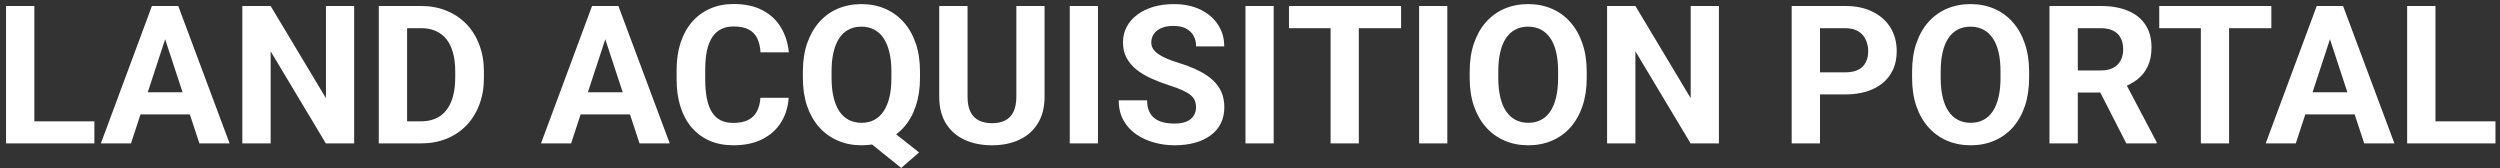 <svg width="401" height="27" viewBox="0 0 401 27" fill="none" xmlns="http://www.w3.org/2000/svg">
<rect x="0" y="0" width="401" height="27" fill="#333333" stroke="none"/>
<path d="M15.136 19.458V23H4.041V19.458H15.136ZM5.509 0.961V23H0.968V0.961H5.509ZM27.003 4.73L21.009 23H16.18L24.369 0.961H27.442L27.003 4.73ZM31.983 23L25.974 4.73L25.489 0.961H28.592L36.827 23H31.983ZM31.71 14.796V18.353H20.07V14.796H31.71ZM56.807 0.961V23H52.266L43.411 8.227V23H38.87V0.961H43.411L52.281 15.749V0.961H56.807ZM67.524 23H62.726L62.756 19.458H67.524C68.715 19.458 69.719 19.191 70.536 18.656C71.353 18.111 71.969 17.319 72.383 16.279C72.807 15.24 73.019 13.984 73.019 12.51V11.435C73.019 10.305 72.897 9.311 72.655 8.454C72.423 7.596 72.075 6.874 71.611 6.289C71.147 5.704 70.576 5.265 69.9 4.972C69.224 4.669 68.447 4.518 67.569 4.518H62.635V0.961H67.569C69.043 0.961 70.39 1.213 71.611 1.718C72.842 2.212 73.907 2.924 74.805 3.852C75.703 4.78 76.394 5.89 76.878 7.182C77.373 8.464 77.62 9.892 77.62 11.466V12.51C77.62 14.074 77.373 15.502 76.878 16.794C76.394 18.086 75.703 19.196 74.805 20.124C73.917 21.042 72.852 21.754 71.611 22.258C70.38 22.753 69.017 23 67.524 23ZM65.299 0.961V23H60.758V0.961H65.299ZM97.601 4.73L91.606 23H86.778L94.967 0.961H98.04L97.601 4.73ZM102.581 23L96.571 4.73L96.087 0.961H99.19L107.424 23H102.581ZM102.308 14.796V18.353H90.668V14.796H102.308ZM121.971 15.689H126.497C126.406 17.172 125.997 18.489 125.271 19.64C124.554 20.79 123.55 21.688 122.258 22.334C120.977 22.98 119.433 23.303 117.626 23.303C116.214 23.303 114.947 23.061 113.827 22.576C112.707 22.082 111.748 21.375 110.951 20.457C110.164 19.539 109.564 18.429 109.15 17.127C108.736 15.825 108.529 14.367 108.529 12.752V11.224C108.529 9.609 108.741 8.151 109.165 6.849C109.599 5.537 110.215 4.422 111.012 3.504C111.819 2.586 112.783 1.879 113.903 1.385C115.023 0.89 116.274 0.643 117.657 0.643C119.493 0.643 121.042 0.976 122.304 1.642C123.575 2.308 124.559 3.226 125.255 4.397C125.962 5.568 126.386 6.9 126.527 8.393H121.986C121.935 7.505 121.759 6.753 121.456 6.138C121.153 5.512 120.694 5.043 120.079 4.73C119.473 4.407 118.666 4.246 117.657 4.246C116.9 4.246 116.239 4.387 115.674 4.669C115.109 4.952 114.634 5.381 114.251 5.956C113.868 6.531 113.58 7.258 113.388 8.136C113.207 9.004 113.116 10.023 113.116 11.193V12.752C113.116 13.893 113.201 14.897 113.373 15.765C113.545 16.622 113.807 17.349 114.16 17.944C114.523 18.53 114.988 18.974 115.553 19.276C116.128 19.569 116.819 19.715 117.626 19.715C118.575 19.715 119.357 19.564 119.973 19.261C120.588 18.959 121.057 18.509 121.38 17.914C121.713 17.319 121.91 16.577 121.971 15.689ZM141.452 19.73L147.416 24.453L144.555 26.936L138.682 22.213L141.452 19.73ZM147.567 11.466V12.51C147.567 14.185 147.34 15.689 146.886 17.021C146.442 18.353 145.801 19.488 144.963 20.427C144.126 21.355 143.137 22.067 141.997 22.561C140.856 23.055 139.59 23.303 138.197 23.303C136.815 23.303 135.548 23.055 134.398 22.561C133.248 22.067 132.254 21.355 131.416 20.427C130.578 19.488 129.928 18.353 129.463 17.021C129.009 15.689 128.782 14.185 128.782 12.51V11.466C128.782 9.781 129.009 8.277 129.463 6.955C129.928 5.623 130.573 4.488 131.401 3.549C132.228 2.611 133.217 1.894 134.368 1.4C135.518 0.905 136.785 0.658 138.167 0.658C139.56 0.658 140.826 0.905 141.966 1.4C143.117 1.894 144.111 2.611 144.948 3.549C145.786 4.488 146.432 5.623 146.886 6.955C147.34 8.277 147.567 9.781 147.567 11.466ZM142.98 12.51V11.435C142.98 10.265 142.869 9.236 142.647 8.348C142.436 7.46 142.123 6.713 141.709 6.107C141.305 5.502 140.806 5.048 140.21 4.745C139.615 4.432 138.934 4.276 138.167 4.276C137.4 4.276 136.719 4.432 136.124 4.745C135.528 5.048 135.029 5.502 134.625 6.107C134.221 6.713 133.914 7.46 133.702 8.348C133.49 9.236 133.384 10.265 133.384 11.435V12.51C133.384 13.671 133.49 14.7 133.702 15.598C133.914 16.486 134.221 17.238 134.625 17.854C135.039 18.459 135.543 18.918 136.139 19.231C136.744 19.544 137.43 19.7 138.197 19.7C138.964 19.7 139.64 19.544 140.226 19.231C140.821 18.918 141.32 18.459 141.724 17.854C142.138 17.238 142.451 16.486 142.663 15.598C142.875 14.7 142.98 13.671 142.98 12.51ZM163.021 0.961H167.547V15.523C167.547 17.218 167.184 18.646 166.458 19.806C165.741 20.967 164.747 21.84 163.476 22.425C162.214 23.01 160.761 23.303 159.116 23.303C157.471 23.303 156.008 23.01 154.727 22.425C153.455 21.84 152.456 20.967 151.729 19.806C151.013 18.646 150.655 17.218 150.655 15.523V0.961H155.196V15.523C155.196 16.511 155.352 17.319 155.665 17.944C155.978 18.57 156.427 19.029 157.012 19.322C157.608 19.614 158.309 19.761 159.116 19.761C159.944 19.761 160.645 19.614 161.22 19.322C161.806 19.029 162.25 18.57 162.552 17.944C162.865 17.319 163.021 16.511 163.021 15.523V0.961ZM176.115 0.961V23H171.589V0.961H176.115ZM191.842 17.233C191.842 16.839 191.781 16.486 191.66 16.173C191.549 15.85 191.337 15.558 191.024 15.295C190.712 15.023 190.273 14.755 189.708 14.493C189.142 14.231 188.411 13.958 187.513 13.676C186.514 13.353 185.565 12.99 184.667 12.586C183.779 12.182 182.992 11.713 182.306 11.178C181.63 10.633 181.095 10.003 180.701 9.286C180.318 8.57 180.126 7.737 180.126 6.789C180.126 5.87 180.328 5.038 180.731 4.291C181.135 3.534 181.7 2.888 182.427 2.354C183.153 1.809 184.011 1.39 185 1.097C185.999 0.805 187.094 0.658 188.285 0.658C189.909 0.658 191.327 0.951 192.538 1.536C193.749 2.121 194.688 2.924 195.354 3.943C196.03 4.962 196.368 6.128 196.368 7.439H191.857C191.857 6.794 191.721 6.229 191.448 5.744C191.186 5.25 190.782 4.861 190.237 4.579C189.702 4.296 189.026 4.155 188.209 4.155C187.422 4.155 186.766 4.276 186.241 4.518C185.716 4.75 185.323 5.068 185.061 5.472C184.798 5.865 184.667 6.309 184.667 6.804C184.667 7.177 184.758 7.515 184.939 7.818C185.131 8.121 185.414 8.403 185.787 8.666C186.16 8.928 186.62 9.175 187.165 9.407C187.709 9.639 188.34 9.866 189.057 10.088C190.257 10.452 191.312 10.86 192.22 11.315C193.139 11.769 193.905 12.278 194.521 12.843C195.137 13.408 195.601 14.049 195.914 14.766C196.226 15.482 196.383 16.294 196.383 17.203C196.383 18.161 196.196 19.019 195.823 19.776C195.449 20.533 194.91 21.174 194.203 21.698C193.497 22.223 192.654 22.622 191.675 22.894C190.696 23.166 189.602 23.303 188.391 23.303C187.301 23.303 186.226 23.162 185.167 22.879C184.107 22.586 183.143 22.147 182.275 21.562C181.418 20.977 180.731 20.23 180.217 19.322C179.702 18.414 179.445 17.339 179.445 16.098H184.001C184.001 16.784 184.107 17.364 184.319 17.838C184.531 18.313 184.828 18.696 185.212 18.989C185.605 19.281 186.07 19.493 186.604 19.625C187.149 19.756 187.745 19.821 188.391 19.821C189.178 19.821 189.824 19.71 190.328 19.488C190.843 19.266 191.221 18.959 191.463 18.565C191.716 18.171 191.842 17.727 191.842 17.233ZM204.299 0.961V23H199.773V0.961H204.299ZM217.953 0.961V23H213.427V0.961H217.953ZM224.734 0.961V4.518H206.751V0.961H224.734ZM232.151 0.961V23H227.625V0.961H232.151ZM254.508 11.466V12.51C254.508 14.185 254.281 15.689 253.827 17.021C253.373 18.353 252.732 19.488 251.904 20.427C251.077 21.355 250.088 22.067 248.938 22.561C247.797 23.055 246.531 23.303 245.138 23.303C243.756 23.303 242.489 23.055 241.339 22.561C240.199 22.067 239.21 21.355 238.372 20.427C237.535 19.488 236.884 18.353 236.419 17.021C235.965 15.689 235.738 14.185 235.738 12.51V11.466C235.738 9.781 235.965 8.277 236.419 6.955C236.874 5.623 237.514 4.488 238.342 3.549C239.179 2.611 240.168 1.894 241.309 1.4C242.459 0.905 243.725 0.658 245.108 0.658C246.5 0.658 247.767 0.905 248.907 1.4C250.058 1.894 251.047 2.611 251.874 3.549C252.712 4.488 253.357 5.623 253.812 6.955C254.276 8.277 254.508 9.781 254.508 11.466ZM249.921 12.51V11.435C249.921 10.265 249.815 9.236 249.604 8.348C249.392 7.46 249.079 6.713 248.665 6.107C248.251 5.502 247.747 5.048 247.151 4.745C246.556 4.432 245.875 4.276 245.108 4.276C244.341 4.276 243.66 4.432 243.064 4.745C242.479 5.048 241.98 5.502 241.566 6.107C241.162 6.713 240.854 7.46 240.643 8.348C240.431 9.236 240.325 10.265 240.325 11.435V12.51C240.325 13.671 240.431 14.7 240.643 15.598C240.854 16.486 241.167 17.238 241.581 17.854C241.995 18.459 242.499 18.918 243.095 19.231C243.69 19.544 244.371 19.7 245.138 19.7C245.905 19.7 246.586 19.544 247.182 19.231C247.777 18.918 248.277 18.459 248.68 17.854C249.084 17.238 249.392 16.486 249.604 15.598C249.815 14.7 249.921 13.671 249.921 12.51ZM275.714 0.961V23H271.173L262.318 8.227V23H257.777V0.961H262.318L271.188 15.749V0.961H275.714ZM295.967 15.144H290.352V11.602H295.967C296.835 11.602 297.542 11.461 298.086 11.178C298.631 10.886 299.03 10.482 299.282 9.967C299.535 9.453 299.661 8.872 299.661 8.227C299.661 7.571 299.535 6.96 299.282 6.395C299.03 5.83 298.631 5.376 298.086 5.033C297.542 4.69 296.835 4.518 295.967 4.518H291.926V23H287.385V0.961H295.967C297.693 0.961 299.171 1.274 300.402 1.899C301.644 2.515 302.592 3.368 303.248 4.458C303.904 5.547 304.232 6.794 304.232 8.196C304.232 9.619 303.904 10.85 303.248 11.89C302.592 12.929 301.644 13.731 300.402 14.296C299.171 14.861 297.693 15.144 295.967 15.144ZM325.469 11.466V12.51C325.469 14.185 325.242 15.689 324.788 17.021C324.333 18.353 323.693 19.488 322.865 20.427C322.038 21.355 321.049 22.067 319.898 22.561C318.758 23.055 317.492 23.303 316.099 23.303C314.717 23.303 313.45 23.055 312.3 22.561C311.16 22.067 310.171 21.355 309.333 20.427C308.495 19.488 307.845 18.353 307.38 17.021C306.926 15.689 306.699 14.185 306.699 12.51V11.466C306.699 9.781 306.926 8.277 307.38 6.955C307.834 5.623 308.475 4.488 309.303 3.549C310.14 2.611 311.129 1.894 312.27 1.4C313.42 0.905 314.686 0.658 316.069 0.658C317.461 0.658 318.728 0.905 319.868 1.4C321.019 1.894 322.007 2.611 322.835 3.549C323.673 4.488 324.318 5.623 324.772 6.955C325.237 8.277 325.469 9.781 325.469 11.466ZM320.882 12.51V11.435C320.882 10.265 320.776 9.236 320.564 8.348C320.353 7.46 320.04 6.713 319.626 6.107C319.212 5.502 318.708 5.048 318.112 4.745C317.517 4.432 316.836 4.276 316.069 4.276C315.302 4.276 314.621 4.432 314.025 4.745C313.44 5.048 312.941 5.502 312.527 6.107C312.123 6.713 311.815 7.46 311.604 8.348C311.392 9.236 311.286 10.265 311.286 11.435V12.51C311.286 13.671 311.392 14.7 311.604 15.598C311.815 16.486 312.128 17.238 312.542 17.854C312.956 18.459 313.46 18.918 314.056 19.231C314.651 19.544 315.332 19.7 316.099 19.7C316.866 19.7 317.547 19.544 318.143 19.231C318.738 18.918 319.237 18.459 319.641 17.854C320.045 17.238 320.353 16.486 320.564 15.598C320.776 14.7 320.882 13.671 320.882 12.51ZM328.738 0.961H336.958C338.643 0.961 340.091 1.213 341.302 1.718C342.523 2.222 343.461 2.969 344.117 3.958C344.773 4.947 345.101 6.163 345.101 7.606C345.101 8.787 344.899 9.801 344.496 10.648C344.102 11.486 343.542 12.187 342.815 12.752C342.099 13.307 341.256 13.752 340.288 14.085L338.85 14.841H331.705L331.675 11.299H336.988C337.785 11.299 338.446 11.158 338.971 10.876C339.495 10.593 339.889 10.199 340.151 9.695C340.424 9.19 340.56 8.605 340.56 7.939C340.56 7.233 340.429 6.622 340.167 6.107C339.904 5.593 339.506 5.199 338.971 4.927C338.436 4.654 337.765 4.518 336.958 4.518H333.279V23H328.738V0.961ZM341.06 23L336.034 13.176L340.833 13.146L345.918 22.788V23H341.06ZM357.543 0.961V23H353.018V0.961H357.543ZM364.325 0.961V4.518H346.342V0.961H364.325ZM374.239 4.73L368.245 23H363.417L371.605 0.961H374.678L374.239 4.73ZM379.219 23L373.21 4.73L372.726 0.961H375.829L384.063 23H379.219ZM378.947 14.796V18.353H367.307V14.796H378.947ZM400.274 19.458V23H389.179V19.458H400.274ZM390.647 0.961V23H386.106V0.961H390.647Z" fill="white"/>
</svg>
